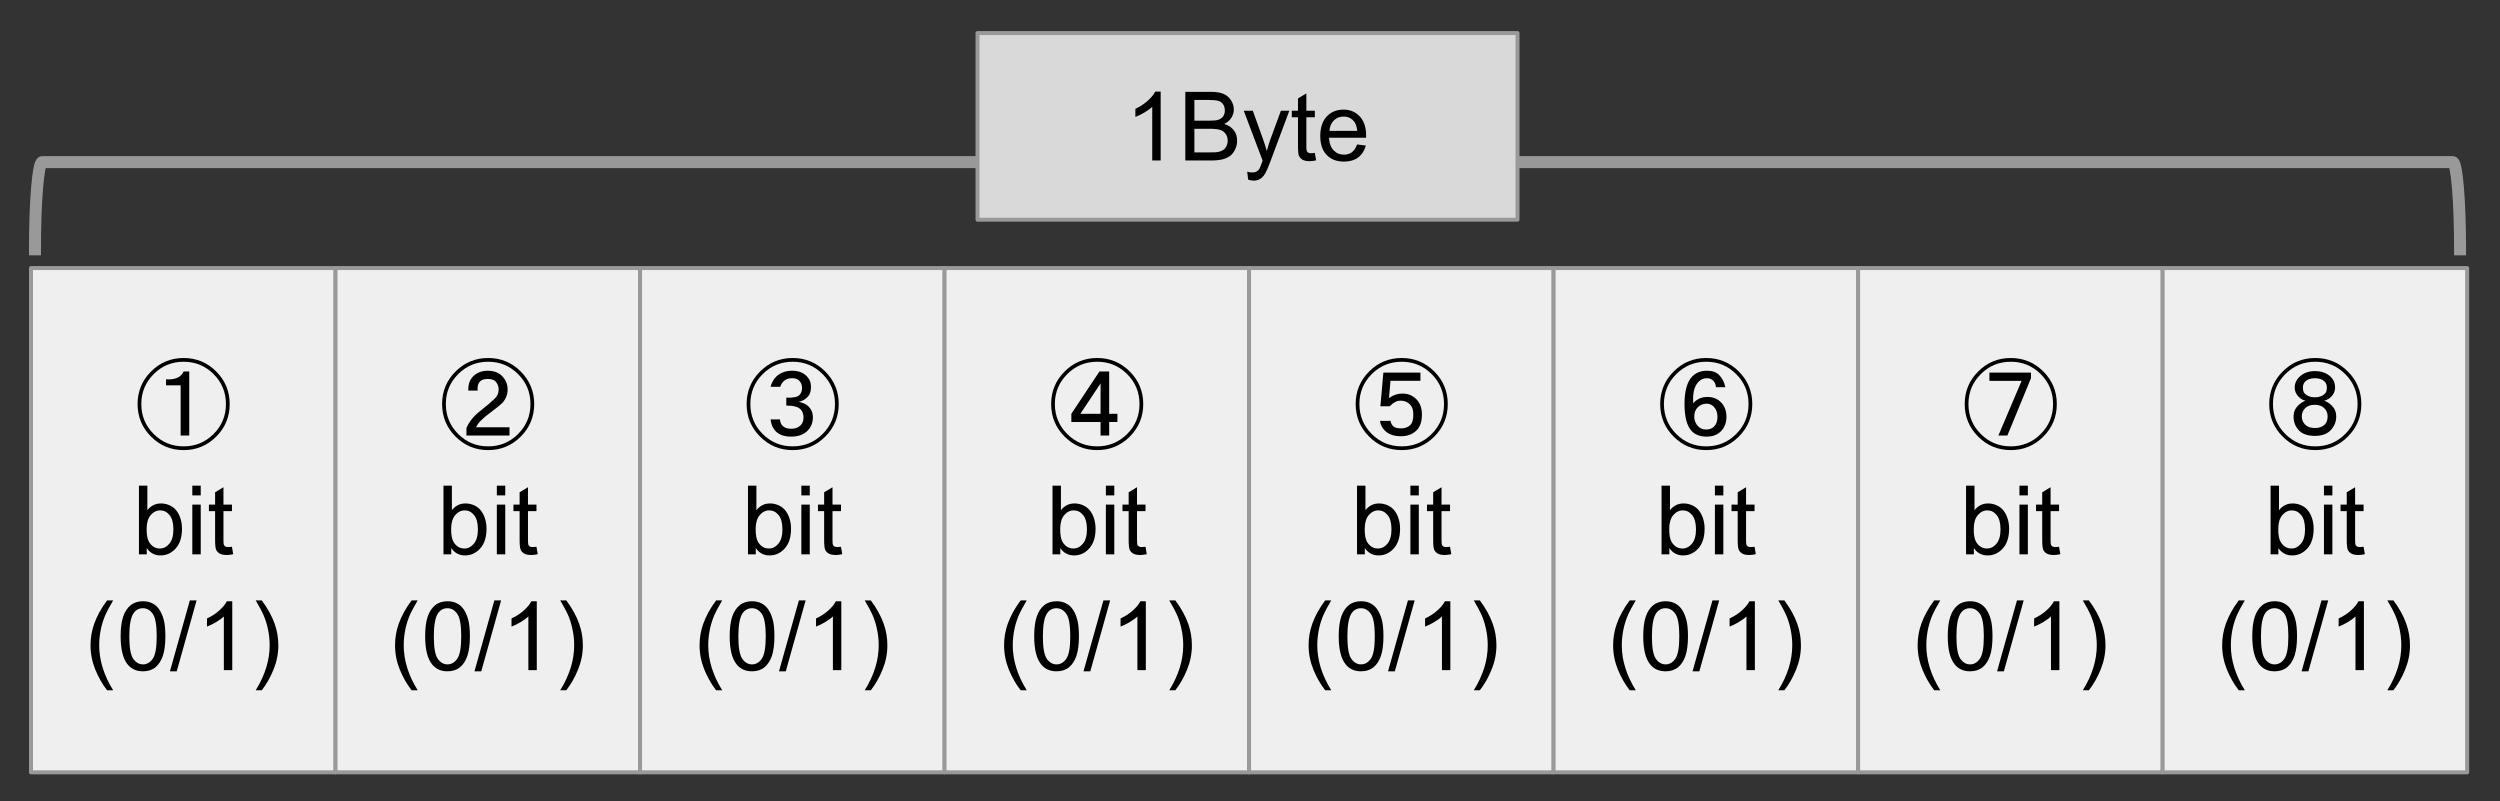 <?xml version="1.0" encoding="UTF-8"?> <svg xmlns:xlink="http://www.w3.org/1999/xlink" xmlns="http://www.w3.org/2000/svg" version="1.1" viewBox="0.0 0.0 626.0 200.601" fill="none" stroke="none" stroke-linecap="square" stroke-miterlimit="10"><rect x="0.0" y="0.0" width="626.0" height="200.601" fill="#333333" stroke="none"/><clipPath id="p.0"><path d="m0 0l626.0 0l0 200.601l-626.0 0l0 -200.601z" clip-rule="nonzero"></path></clipPath><g clip-path="url(#p.0)"><path fill="#000000" fill-opacity="0.0" d="m0 0l626.0 0l0 200.601l-626.0 0z" fill-rule="evenodd"></path><path fill="#efefef" d="m7.761 67.126l76.252 0l0 126.268l-76.252 0z" fill-rule="evenodd"></path><path stroke="#999999" stroke-width="1.0" stroke-linejoin="round" stroke-linecap="butt" d="m7.761 67.126l76.252 0l0 126.268l-76.252 0z" fill-rule="evenodd"></path><path fill="#000000" d="m54.137 93.019q3.375 3.375 3.375 8.156q0 4.781 -3.375 8.156q-3.375 3.375 -8.156 3.375q-4.781 0 -8.156 -3.375q-3.375 -3.375 -3.375 -8.156q0 -4.781 3.375 -8.156q3.375 -3.375 8.156 -3.375q4.781 0 8.156 3.375zm-0.656 15.656q3.094 -3.094 3.094 -7.5q0 -4.406 -3.094 -7.5q-3.094 -3.094 -7.5 -3.094q-4.406 0 -7.5 3.094q-3.094 3.094 -3.094 7.5q0 4.406 3.094 7.5q3.094 3.094 7.5 3.094q4.406 0 7.5 -3.094zm-6.094 -15.656l0 16.031l-2.156 0l0 -12.562l-3.656 0l0 -1.5q3.469 0.188 4.406 -1.969l1.406 0z" fill-rule="nonzero"></path><path fill="#000000" d="m36.745 138.8l-1.953 0l0 -17.188l2.109 0l0 6.141q1.328 -1.688 3.406 -1.688q1.141 0 2.172 0.469q1.031 0.469 1.688 1.312q0.656 0.828 1.031 2.016q0.375 1.172 0.375 2.531q0 3.188 -1.578 4.938q-1.578 1.75 -3.797 1.75q-2.203 0 -3.453 -1.844l0 1.562zm-0.031 -6.312q0 2.234 0.609 3.234q1.0 1.625 2.703 1.625q1.375 0 2.375 -1.203q1.016 -1.203 1.016 -3.578q0 -2.438 -0.969 -3.594q-0.953 -1.172 -2.328 -1.172q-1.391 0 -2.406 1.203q-1.0 1.203 -1.0 3.484zm11.441 -8.438l0 -2.438l2.109 0l0 2.438l-2.109 0zm0 14.75l0 -12.453l2.109 0l0 12.453l-2.109 0zm9.926 -1.891l0.312 1.859q-0.891 0.203 -1.594 0.203q-1.156 0 -1.797 -0.359q-0.625 -0.375 -0.891 -0.969q-0.25 -0.594 -0.25 -2.484l0 -7.172l-1.547 0l0 -1.641l1.547 0l0 -3.078l2.094 -1.266l0 4.344l2.125 0l0 1.641l-2.125 0l0 7.281q0 0.906 0.109 1.172q0.125 0.25 0.375 0.406q0.25 0.141 0.719 0.141q0.344 0 0.922 -0.078z" fill-rule="nonzero"></path><path fill="#000000" d="m26.823 172.847q-1.734 -2.203 -2.953 -5.156q-1.203 -2.953 -1.203 -6.109q0 -2.797 0.906 -5.344q1.047 -2.969 3.25 -5.906l1.516 0q-1.422 2.438 -1.875 3.469q-0.719 1.625 -1.125 3.375q-0.5 2.203 -0.5 4.406q0 5.641 3.5 11.266l-1.516 0zm3.383 -13.516q0 -3.047 0.625 -4.906q0.625 -1.859 1.859 -2.859q1.234 -1.016 3.109 -1.016q1.391 0 2.422 0.562q1.047 0.547 1.719 1.594q0.688 1.047 1.078 2.562q0.391 1.5 0.391 4.062q0 3.016 -0.625 4.875q-0.625 1.859 -1.859 2.875q-1.234 1.016 -3.125 1.016q-2.484 0 -3.891 -1.781q-1.703 -2.156 -1.703 -6.984zm2.172 0q0 4.219 0.984 5.625q0.984 1.406 2.438 1.406q1.453 0 2.438 -1.406q1.0 -1.406 1.0 -5.625q0 -4.25 -1.0 -5.641q-0.984 -1.391 -2.453 -1.391q-1.453 0 -2.328 1.219q-1.078 1.578 -1.078 5.812zm10.176 8.766l4.984 -17.766l1.688 0l-4.969 17.766l-1.703 0zm15.605 -0.297l-2.109 0l0 -13.438q-0.75 0.719 -2.0 1.453q-1.234 0.719 -2.219 1.078l0 -2.031q1.781 -0.828 3.094 -2.016q1.328 -1.188 1.875 -2.297l1.359 0l0 17.25zm7.379 5.047l-1.516 0q3.5 -5.625 3.5 -11.266q0 -2.203 -0.5 -4.359q-0.391 -1.766 -1.109 -3.375q-0.453 -1.062 -1.891 -3.516l1.516 0q2.203 2.938 3.25 5.906q0.906 2.547 0.906 5.344q0 3.156 -1.219 6.109q-1.203 2.953 -2.938 5.156z" fill-rule="nonzero"></path><path fill="#efefef" d="m84.013 67.126l76.252 0l0 126.268l-76.252 0z" fill-rule="evenodd"></path><path stroke="#999999" stroke-width="1.0" stroke-linejoin="round" stroke-linecap="butt" d="m84.013 67.126l76.252 0l0 126.268l-76.252 0z" fill-rule="evenodd"></path><path fill="#000000" d="m127.108 97.519q0 1.875 -1.312 3.375q-1.125 1.031 -2.906 2.344q-3.188 2.344 -3.656 3.75l8.344 0l0 2.062l-10.781 0l0 -1.875q0.938 -2.25 3.375 -4.219q2.625 -2.062 3.656 -3.094q1.031 -0.938 1.031 -2.344q0 -1.219 -0.844 -2.062q-0.562 -0.562 -1.875 -0.562q-1.312 0 -1.875 0.562q-0.844 0.844 -0.656 2.344l-2.344 0q-0.094 -2.25 1.219 -3.562q1.406 -1.406 3.656 -1.406q2.25 0 3.562 1.312q1.406 1.406 1.406 3.375zm3.281 -4.5q3.375 3.375 3.375 8.156q0 4.781 -3.375 8.156q-3.375 3.375 -8.156 3.375q-4.781 0 -8.156 -3.375q-3.375 -3.375 -3.375 -8.156q0 -4.781 3.375 -8.156q3.375 -3.375 8.156 -3.375q4.781 0 8.156 3.375zm-0.656 15.656q3.094 -3.094 3.094 -7.5q0 -4.406 -3.094 -7.5q-3.094 -3.094 -7.5 -3.094q-4.406 0 -7.5 3.094q-3.094 3.094 -3.094 7.5q0 4.406 3.094 7.5q3.094 3.094 7.5 3.094q4.406 0 7.5 -3.094z" fill-rule="nonzero"></path><path fill="#000000" d="m112.997 138.8l-1.953 0l0 -17.188l2.109 0l0 6.141q1.328 -1.688 3.406 -1.688q1.141 0 2.172 0.469q1.031 0.469 1.688 1.312q0.656 0.828 1.031 2.016q0.375 1.172 0.375 2.531q0 3.188 -1.578 4.938q-1.578 1.75 -3.797 1.75q-2.203 0 -3.453 -1.844l0 1.562zm-0.031 -6.312q0 2.234 0.609 3.234q1.0 1.625 2.703 1.625q1.375 0 2.375 -1.203q1.016 -1.203 1.016 -3.578q0 -2.438 -0.969 -3.594q-0.953 -1.172 -2.328 -1.172q-1.391 0 -2.406 1.203q-1.0 1.203 -1.0 3.484zm11.441 -8.438l0 -2.438l2.109 0l0 2.438l-2.109 0zm0 14.75l0 -12.453l2.109 0l0 12.453l-2.109 0zm9.926 -1.891l0.312 1.859q-0.891 0.203 -1.594 0.203q-1.156 0 -1.797 -0.359q-0.625 -0.375 -0.891 -0.969q-0.25 -0.594 -0.25 -2.484l0 -7.172l-1.547 0l0 -1.641l1.547 0l0 -3.078l2.094 -1.266l0 4.344l2.125 0l0 1.641l-2.125 0l0 7.281q0 0.906 0.109 1.172q0.125 0.25 0.375 0.406q0.25 0.141 0.719 0.141q0.344 0 0.922 -0.078z" fill-rule="nonzero"></path><path fill="#000000" d="m103.075 172.847q-1.734 -2.203 -2.953 -5.156q-1.203 -2.953 -1.203 -6.109q0 -2.797 0.906 -5.344q1.047 -2.969 3.25 -5.906l1.516 0q-1.422 2.438 -1.875 3.469q-0.719 1.625 -1.125 3.375q-0.5 2.203 -0.5 4.406q0 5.641 3.5 11.266l-1.516 0zm3.383 -13.516q0 -3.047 0.625 -4.906q0.625 -1.859 1.859 -2.859q1.234 -1.016 3.109 -1.016q1.391 0 2.422 0.562q1.047 0.547 1.719 1.594q0.688 1.047 1.078 2.562q0.391 1.5 0.391 4.062q0 3.016 -0.625 4.875q-0.625 1.859 -1.859 2.875q-1.234 1.016 -3.125 1.016q-2.484 0 -3.891 -1.781q-1.703 -2.156 -1.703 -6.984zm2.172 0q0 4.219 0.984 5.625q0.984 1.406 2.438 1.406q1.453 0 2.438 -1.406q1.0 -1.406 1.0 -5.625q0 -4.25 -1.0 -5.641q-0.984 -1.391 -2.453 -1.391q-1.453 0 -2.328 1.219q-1.078 1.578 -1.078 5.812zm10.176 8.766l4.984 -17.766l1.688 0l-4.969 17.766l-1.703 0zm15.605 -0.297l-2.109 0l0 -13.438q-0.75 0.719 -2.0 1.453q-1.234 0.719 -2.219 1.078l0 -2.031q1.781 -0.828 3.094 -2.016q1.328 -1.188 1.875 -2.297l1.359 0l0 17.25zm7.379 5.047l-1.516 0q3.5 -5.625 3.5 -11.266q0 -2.203 -0.5 -4.359q-0.391 -1.766 -1.109 -3.375q-0.453 -1.062 -1.891 -3.516l1.516 0q2.203 2.938 3.25 5.906q0.906 2.547 0.906 5.344q0 3.156 -1.219 6.109q-1.203 2.953 -2.938 5.156z" fill-rule="nonzero"></path><path fill="#efefef" d="m160.265 67.126l76.252 0l0 126.268l-76.252 0z" fill-rule="evenodd"></path><path stroke="#999999" stroke-width="1.0" stroke-linejoin="round" stroke-linecap="butt" d="m160.265 67.126l76.252 0l0 126.268l-76.252 0z" fill-rule="evenodd"></path><path fill="#000000" d="m206.641 93.019q3.375 3.375 3.375 8.156q0 4.781 -3.375 8.156q-3.375 3.375 -8.156 3.375q-4.781 0 -8.156 -3.375q-3.375 -3.375 -3.375 -8.156q0 -4.781 3.375 -8.156q3.375 -3.375 8.156 -3.375q4.781 0 8.156 3.375zm-0.656 15.656q3.094 -3.094 3.094 -7.5q0 -4.406 -3.094 -7.5q-3.094 -3.094 -7.5 -3.094q-4.406 0 -7.5 3.094q-3.094 3.094 -3.094 7.5q0 4.406 3.094 7.5q3.094 3.094 7.5 3.094q4.406 0 7.5 -3.094zm-9.094 -9.094q2.531 0.094 3.281 -0.656q0.656 -0.656 0.656 -1.781q0 -1.125 -0.75 -1.875q-0.562 -0.562 -1.781 -0.562q-1.312 0 -2.062 0.75q-0.656 0.656 -0.844 1.406l-2.438 0q0.375 -1.5 1.406 -2.531q1.5 -1.5 4.031 -1.5q2.25 0 3.562 1.312q1.125 1.125 1.125 2.719q0 1.688 -0.844 2.531q-1.031 1.031 -2.25 1.219q1.688 0.375 2.438 1.125q1.125 1.125 1.125 2.719q0 2.062 -1.312 3.375q-1.5 1.5 -4.125 1.5q-2.531 0 -3.844 -1.312q-1.125 -1.125 -1.312 -3.0l2.344 0q0.094 1.031 0.656 1.594q0.75 0.75 2.156 0.75q1.5 0 2.344 -0.844q0.75 -0.75 0.75 -1.969q0 -1.312 -0.75 -2.062q-0.938 -0.938 -3.562 -0.938l0 -1.969z" fill-rule="nonzero"></path><path fill="#000000" d="m189.249 138.8l-1.953 0l0 -17.188l2.109 0l0 6.141q1.328 -1.688 3.406 -1.688q1.141 0 2.172 0.469q1.031 0.469 1.688 1.312q0.656 0.828 1.031 2.016q0.375 1.172 0.375 2.531q0 3.188 -1.578 4.938q-1.578 1.75 -3.797 1.75q-2.203 0 -3.453 -1.844l0 1.562zm-0.031 -6.312q0 2.234 0.609 3.234q1.0 1.625 2.703 1.625q1.375 0 2.375 -1.203q1.016 -1.203 1.016 -3.578q0 -2.438 -0.969 -3.594q-0.953 -1.172 -2.328 -1.172q-1.391 0 -2.406 1.203q-1.0 1.203 -1.0 3.484zm11.441 -8.438l0 -2.438l2.109 0l0 2.438l-2.109 0zm0 14.75l0 -12.453l2.109 0l0 12.453l-2.109 0zm9.926 -1.891l0.312 1.859q-0.891 0.203 -1.594 0.203q-1.156 0 -1.797 -0.359q-0.625 -0.375 -0.891 -0.969q-0.25 -0.594 -0.25 -2.484l0 -7.172l-1.547 0l0 -1.641l1.547 0l0 -3.078l2.094 -1.266l0 4.344l2.125 0l0 1.641l-2.125 0l0 7.281q0 0.906 0.109 1.172q0.125 0.25 0.375 0.406q0.25 0.141 0.719 0.141q0.344 0 0.922 -0.078z" fill-rule="nonzero"></path><path fill="#000000" d="m179.327 172.847q-1.734 -2.203 -2.953 -5.156q-1.203 -2.953 -1.203 -6.109q0 -2.797 0.906 -5.344q1.047 -2.969 3.25 -5.906l1.516 0q-1.422 2.438 -1.875 3.469q-0.719 1.625 -1.125 3.375q-0.5 2.203 -0.5 4.406q0 5.641 3.5 11.266l-1.516 0zm3.383 -13.516q0 -3.047 0.625 -4.906q0.625 -1.859 1.859 -2.859q1.234 -1.016 3.109 -1.016q1.391 0 2.422 0.562q1.047 0.547 1.719 1.594q0.688 1.047 1.078 2.562q0.391 1.5 0.391 4.062q0 3.016 -0.625 4.875q-0.625 1.859 -1.859 2.875q-1.234 1.016 -3.125 1.016q-2.484 0 -3.891 -1.781q-1.703 -2.156 -1.703 -6.984zm2.172 0q0 4.219 0.984 5.625q0.984 1.406 2.438 1.406q1.453 0 2.438 -1.406q1.0 -1.406 1.0 -5.625q0 -4.25 -1.0 -5.641q-0.984 -1.391 -2.453 -1.391q-1.453 0 -2.328 1.219q-1.078 1.578 -1.078 5.812zm10.176 8.766l4.984 -17.766l1.688 0l-4.969 17.766l-1.703 0zm15.605 -0.297l-2.109 0l0 -13.438q-0.75 0.719 -2.0 1.453q-1.234 0.719 -2.219 1.078l0 -2.031q1.781 -0.828 3.094 -2.016q1.328 -1.188 1.875 -2.297l1.359 0l0 17.25zm7.379 5.047l-1.516 0q3.5 -5.625 3.5 -11.266q0 -2.203 -0.5 -4.359q-0.391 -1.766 -1.109 -3.375q-0.453 -1.062 -1.891 -3.516l1.516 0q2.203 2.938 3.25 5.906q0.906 2.547 0.906 5.344q0 3.156 -1.219 6.109q-1.203 2.953 -2.938 5.156z" fill-rule="nonzero"></path><path fill="#efefef" d="m236.517 67.126l76.252 0l0 126.268l-76.252 0z" fill-rule="evenodd"></path><path stroke="#999999" stroke-width="1.0" stroke-linejoin="round" stroke-linecap="butt" d="m236.517 67.126l76.252 0l0 126.268l-76.252 0z" fill-rule="evenodd"></path><path fill="#000000" d="m282.893 93.019q3.375 3.375 3.375 8.156q0 4.781 -3.375 8.156q-3.375 3.375 -8.156 3.375q-4.781 0 -8.156 -3.375q-3.375 -3.375 -3.375 -8.156q0 -4.781 3.375 -8.156q3.375 -3.375 8.156 -3.375q4.781 0 8.156 3.375zm-0.656 15.656q3.094 -3.094 3.094 -7.5q0 -4.406 -3.094 -7.5q-3.094 -3.094 -7.5 -3.094q-4.406 0 -7.5 3.094q-3.094 3.094 -3.094 7.5q0 4.406 3.094 7.5q3.094 3.094 7.5 3.094q4.406 0 7.5 -3.094zm-4.5 -3.0l0 3.375l-2.156 0l0 -3.375l-7.312 0l0 -2.062l7.031 -10.594l2.438 0l0 10.594l2.062 0l0 2.062l-2.062 0zm-2.156 -2.062l0 -7.594l-5.062 7.594l5.062 0z" fill-rule="nonzero"></path><path fill="#000000" d="m265.5 138.8l-1.953 0l0 -17.188l2.109 0l0 6.141q1.328 -1.688 3.406 -1.688q1.141 0 2.172 0.469q1.031 0.469 1.688 1.312q0.656 0.828 1.031 2.016q0.375 1.172 0.375 2.531q0 3.188 -1.578 4.938q-1.578 1.75 -3.797 1.75q-2.203 0 -3.453 -1.844l0 1.562zm-0.031 -6.312q0 2.234 0.609 3.234q1.0 1.625 2.703 1.625q1.375 0 2.375 -1.203q1.016 -1.203 1.016 -3.578q0 -2.438 -0.969 -3.594q-0.953 -1.172 -2.328 -1.172q-1.391 0 -2.406 1.203q-1.0 1.203 -1.0 3.484zm11.441 -8.438l0 -2.438l2.109 0l0 2.438l-2.109 0zm0 14.75l0 -12.453l2.109 0l0 12.453l-2.109 0zm9.926 -1.891l0.312 1.859q-0.891 0.203 -1.594 0.203q-1.156 0 -1.797 -0.359q-0.625 -0.375 -0.891 -0.969q-0.25 -0.594 -0.25 -2.484l0 -7.172l-1.547 0l0 -1.641l1.547 0l0 -3.078l2.094 -1.266l0 4.344l2.125 0l0 1.641l-2.125 0l0 7.281q0 0.906 0.109 1.172q0.125 0.25 0.375 0.406q0.25 0.141 0.719 0.141q0.344 0 0.922 -0.078z" fill-rule="nonzero"></path><path fill="#000000" d="m255.579 172.847q-1.734 -2.203 -2.953 -5.156q-1.203 -2.953 -1.203 -6.109q0 -2.797 0.906 -5.344q1.047 -2.969 3.25 -5.906l1.516 0q-1.422 2.438 -1.875 3.469q-0.719 1.625 -1.125 3.375q-0.5 2.203 -0.5 4.406q0 5.641 3.5 11.266l-1.516 0zm3.383 -13.516q0 -3.047 0.625 -4.906q0.625 -1.859 1.859 -2.859q1.234 -1.016 3.109 -1.016q1.391 0 2.422 0.562q1.047 0.547 1.719 1.594q0.688 1.047 1.078 2.562q0.391 1.5 0.391 4.062q0 3.016 -0.625 4.875q-0.625 1.859 -1.859 2.875q-1.234 1.016 -3.125 1.016q-2.484 0 -3.891 -1.781q-1.703 -2.156 -1.703 -6.984zm2.172 0q0 4.219 0.984 5.625q0.984 1.406 2.438 1.406q1.453 0 2.438 -1.406q1.0 -1.406 1.0 -5.625q0 -4.25 -1.0 -5.641q-0.984 -1.391 -2.453 -1.391q-1.453 0 -2.328 1.219q-1.078 1.578 -1.078 5.812zm10.176 8.766l4.984 -17.766l1.688 0l-4.969 17.766l-1.703 0zm15.605 -0.297l-2.109 0l0 -13.438q-0.75 0.719 -2.0 1.453q-1.234 0.719 -2.219 1.078l0 -2.031q1.781 -0.828 3.094 -2.016q1.328 -1.188 1.875 -2.297l1.359 0l0 17.25zm7.379 5.047l-1.516 0q3.5 -5.625 3.5 -11.266q0 -2.203 -0.5 -4.359q-0.391 -1.766 -1.109 -3.375q-0.453 -1.062 -1.891 -3.516l1.516 0q2.203 2.938 3.25 5.906q0.906 2.547 0.906 5.344q0 3.156 -1.219 6.109q-1.203 2.953 -2.938 5.156z" fill-rule="nonzero"></path><path fill="#efefef" d="m312.769 67.126l76.252 0l0 126.268l-76.252 0z" fill-rule="evenodd"></path><path stroke="#999999" stroke-width="1.0" stroke-linejoin="round" stroke-linecap="butt" d="m312.769 67.126l76.252 0l0 126.268l-76.252 0z" fill-rule="evenodd"></path><path fill="#000000" d="m345.645 101.737l0.75 -8.438l9.281 0l0 2.062l-7.5 0l-0.375 4.312q1.594 -1.125 3.375 -1.125q2.062 0 3.469 1.406q1.406 1.406 1.406 3.844q0 2.625 -1.312 3.938q-1.5 1.5 -3.938 1.5q-2.625 0 -4.031 -1.406q-1.031 -1.031 -1.219 -2.438l2.625 0q0.188 0.844 0.656 1.312q0.562 0.562 1.969 0.562q1.5 0 2.344 -0.844q0.75 -0.75 0.75 -2.625q0 -1.688 -0.844 -2.531q-0.938 -0.938 -2.344 -0.938q-1.406 0 -2.719 1.406l-2.344 0zm13.5 -8.719q3.375 3.375 3.375 8.156q0 4.781 -3.375 8.156q-3.375 3.375 -8.156 3.375q-4.781 0 -8.156 -3.375q-3.375 -3.375 -3.375 -8.156q0 -4.781 3.375 -8.156q3.375 -3.375 8.156 -3.375q4.781 0 8.156 3.375zm-0.656 15.656q3.094 -3.094 3.094 -7.5q0 -4.406 -3.094 -7.5q-3.094 -3.094 -7.5 -3.094q-4.406 0 -7.5 3.094q-3.094 3.094 -3.094 7.5q0 4.406 3.094 7.5q3.094 3.094 7.5 3.094q4.406 0 7.5 -3.094z" fill-rule="nonzero"></path><path fill="#000000" d="m341.752 138.8l-1.953 0l0 -17.188l2.109 0l0 6.141q1.328 -1.688 3.406 -1.688q1.141 0 2.172 0.469q1.031 0.469 1.688 1.312q0.656 0.828 1.031 2.016q0.375 1.172 0.375 2.531q0 3.188 -1.578 4.938q-1.578 1.75 -3.797 1.75q-2.203 0 -3.453 -1.844l0 1.562zm-0.031 -6.312q0 2.234 0.609 3.234q1.0 1.625 2.703 1.625q1.375 0 2.375 -1.203q1.016 -1.203 1.016 -3.578q0 -2.438 -0.969 -3.594q-0.953 -1.172 -2.328 -1.172q-1.391 0 -2.406 1.203q-1.0 1.203 -1.0 3.484zm11.441 -8.438l0 -2.438l2.109 0l0 2.438l-2.109 0zm0 14.75l0 -12.453l2.109 0l0 12.453l-2.109 0zm9.926 -1.891l0.312 1.859q-0.891 0.203 -1.594 0.203q-1.156 0 -1.797 -0.359q-0.625 -0.375 -0.891 -0.969q-0.25 -0.594 -0.25 -2.484l0 -7.172l-1.547 0l0 -1.641l1.547 0l0 -3.078l2.094 -1.266l0 4.344l2.125 0l0 1.641l-2.125 0l0 7.281q0 0.906 0.109 1.172q0.125 0.25 0.375 0.406q0.25 0.141 0.719 0.141q0.344 0 0.922 -0.078z" fill-rule="nonzero"></path><path fill="#000000" d="m331.831 172.847q-1.734 -2.203 -2.953 -5.156q-1.203 -2.953 -1.203 -6.109q0 -2.797 0.906 -5.344q1.047 -2.969 3.25 -5.906l1.516 0q-1.422 2.438 -1.875 3.469q-0.719 1.625 -1.125 3.375q-0.5 2.203 -0.5 4.406q0 5.641 3.5 11.266l-1.516 0zm3.383 -13.516q0 -3.047 0.625 -4.906q0.625 -1.859 1.859 -2.859q1.234 -1.016 3.109 -1.016q1.391 0 2.422 0.562q1.047 0.547 1.719 1.594q0.688 1.047 1.078 2.562q0.391 1.5 0.391 4.062q0 3.016 -0.625 4.875q-0.625 1.859 -1.859 2.875q-1.234 1.016 -3.125 1.016q-2.484 0 -3.891 -1.781q-1.703 -2.156 -1.703 -6.984zm2.172 0q0 4.219 0.984 5.625q0.984 1.406 2.438 1.406q1.453 0 2.438 -1.406q1.0 -1.406 1.0 -5.625q0 -4.25 -1.0 -5.641q-0.984 -1.391 -2.453 -1.391q-1.453 0 -2.328 1.219q-1.078 1.578 -1.078 5.812zm10.176 8.766l4.984 -17.766l1.688 0l-4.969 17.766l-1.703 0zm15.605 -0.297l-2.109 0l0 -13.438q-0.75 0.719 -2.0 1.453q-1.234 0.719 -2.219 1.078l0 -2.031q1.781 -0.828 3.094 -2.016q1.328 -1.188 1.875 -2.297l1.359 0l0 17.25zm7.379 5.047l-1.516 0q3.5 -5.625 3.5 -11.266q0 -2.203 -0.5 -4.359q-0.391 -1.766 -1.109 -3.375q-0.453 -1.062 -1.891 -3.516l1.516 0q2.203 2.938 3.25 5.906q0.906 2.547 0.906 5.344q0 3.156 -1.219 6.109q-1.203 2.953 -2.938 5.156z" fill-rule="nonzero"></path><path fill="#efefef" d="m389.021 67.126l76.252 0l0 126.268l-76.252 0z" fill-rule="evenodd"></path><path stroke="#999999" stroke-width="1.0" stroke-linejoin="round" stroke-linecap="butt" d="m389.021 67.126l76.252 0l0 126.268l-76.252 0z" fill-rule="evenodd"></path><path fill="#000000" d="m435.397 93.019q3.375 3.375 3.375 8.156q0 4.781 -3.375 8.156q-3.375 3.375 -8.156 3.375q-4.781 0 -8.156 -3.375q-3.375 -3.375 -3.375 -8.156q0 -4.781 3.375 -8.156q3.375 -3.375 8.156 -3.375q4.781 0 8.156 3.375zm-0.656 15.656q3.094 -3.094 3.094 -7.5q0 -4.406 -3.094 -7.5q-3.094 -3.094 -7.5 -3.094q-4.406 0 -7.5 3.094q-3.094 3.094 -3.094 7.5q0 4.406 3.094 7.5q3.094 3.094 7.5 3.094q4.406 0 7.5 -3.094zm-10.781 -7.688q1.406 -1.594 3.562 -1.594q2.062 0 3.375 1.312q1.406 1.406 1.406 3.656q0 2.25 -1.406 3.656q-1.312 1.312 -3.562 1.312q-2.344 0 -3.656 -1.312q-1.875 -1.875 -1.875 -6.844q0 -4.969 1.969 -6.938q1.406 -1.406 3.656 -1.406q1.969 0 3.0 1.031q1.219 1.219 1.594 3.094l-2.344 0q-0.094 -1.031 -0.656 -1.594q-0.656 -0.656 -1.594 -0.656q-1.219 0 -2.062 0.844q-1.406 1.406 -1.406 4.219l0 1.219zm3.375 0.094q-1.312 0 -2.25 0.938q-0.844 0.844 -0.844 2.344q0 1.406 1.031 2.438q0.75 0.75 1.969 0.75q1.219 0 1.969 -0.75q0.844 -0.844 0.844 -2.438q0 -1.594 -0.938 -2.531q-0.75 -0.75 -1.781 -0.75z" fill-rule="nonzero"></path><path fill="#000000" d="m418.004 138.8l-1.953 0l0 -17.188l2.109 0l0 6.141q1.328 -1.688 3.406 -1.688q1.141 0 2.172 0.469q1.031 0.469 1.688 1.312q0.656 0.828 1.031 2.016q0.375 1.172 0.375 2.531q0 3.188 -1.578 4.938q-1.578 1.75 -3.797 1.75q-2.203 0 -3.453 -1.844l0 1.562zm-0.031 -6.312q0 2.234 0.609 3.234q1.0 1.625 2.703 1.625q1.375 0 2.375 -1.203q1.016 -1.203 1.016 -3.578q0 -2.438 -0.969 -3.594q-0.953 -1.172 -2.328 -1.172q-1.391 0 -2.406 1.203q-1.0 1.203 -1.0 3.484zm11.441 -8.438l0 -2.438l2.109 0l0 2.438l-2.109 0zm0 14.75l0 -12.453l2.109 0l0 12.453l-2.109 0zm9.926 -1.891l0.312 1.859q-0.891 0.203 -1.594 0.203q-1.156 0 -1.797 -0.359q-0.625 -0.375 -0.891 -0.969q-0.25 -0.594 -0.25 -2.484l0 -7.172l-1.547 0l0 -1.641l1.547 0l0 -3.078l2.094 -1.266l0 4.344l2.125 0l0 1.641l-2.125 0l0 7.281q0 0.906 0.109 1.172q0.125 0.25 0.375 0.406q0.25 0.141 0.719 0.141q0.344 0 0.922 -0.078z" fill-rule="nonzero"></path><path fill="#000000" d="m408.083 172.847q-1.734 -2.203 -2.953 -5.156q-1.203 -2.953 -1.203 -6.109q0 -2.797 0.906 -5.344q1.047 -2.969 3.25 -5.906l1.516 0q-1.422 2.438 -1.875 3.469q-0.719 1.625 -1.125 3.375q-0.5 2.203 -0.5 4.406q0 5.641 3.5 11.266l-1.516 0zm3.383 -13.516q0 -3.047 0.625 -4.906q0.625 -1.859 1.859 -2.859q1.234 -1.016 3.109 -1.016q1.391 0 2.422 0.562q1.047 0.547 1.719 1.594q0.688 1.047 1.078 2.562q0.391 1.5 0.391 4.062q0 3.016 -0.625 4.875q-0.625 1.859 -1.859 2.875q-1.234 1.016 -3.125 1.016q-2.484 0 -3.891 -1.781q-1.703 -2.156 -1.703 -6.984zm2.172 0q0 4.219 0.984 5.625q0.984 1.406 2.438 1.406q1.453 0 2.438 -1.406q1.0 -1.406 1.0 -5.625q0 -4.25 -1.0 -5.641q-0.984 -1.391 -2.453 -1.391q-1.453 0 -2.328 1.219q-1.078 1.578 -1.078 5.812zm10.176 8.766l4.984 -17.766l1.688 0l-4.969 17.766l-1.703 0zm15.605 -0.297l-2.109 0l0 -13.438q-0.75 0.719 -2.0 1.453q-1.234 0.719 -2.219 1.078l0 -2.031q1.781 -0.828 3.094 -2.016q1.328 -1.188 1.875 -2.297l1.359 0l0 17.25zm7.379 5.047l-1.516 0q3.5 -5.625 3.5 -11.266q0 -2.203 -0.5 -4.359q-0.391 -1.766 -1.109 -3.375q-0.453 -1.062 -1.891 -3.516l1.516 0q2.203 2.938 3.25 5.906q0.906 2.547 0.906 5.344q0 3.156 -1.219 6.109q-1.203 2.953 -2.938 5.156z" fill-rule="nonzero"></path><path fill="#efefef" d="m465.273 67.126l76.252 0l0 126.268l-76.252 0z" fill-rule="evenodd"></path><path stroke="#999999" stroke-width="1.0" stroke-linejoin="round" stroke-linecap="butt" d="m465.273 67.126l76.252 0l0 126.268l-76.252 0z" fill-rule="evenodd"></path><path fill="#000000" d="m511.649 93.019q3.375 3.375 3.375 8.156q0 4.781 -3.375 8.156q-3.375 3.375 -8.156 3.375q-4.781 0 -8.156 -3.375q-3.375 -3.375 -3.375 -8.156q0 -4.781 3.375 -8.156q3.375 -3.375 8.156 -3.375q4.781 0 8.156 3.375zm-0.656 15.656q3.094 -3.094 3.094 -7.5q0 -4.406 -3.094 -7.5q-3.094 -3.094 -7.5 -3.094q-4.406 0 -7.5 3.094q-3.094 3.094 -3.094 7.5q0 4.406 3.094 7.5q3.094 3.094 7.5 3.094q4.406 0 7.5 -3.094zm-2.438 -15.375l0 1.406l-5.906 14.344l-2.25 0l5.812 -13.688l-8.062 0l0 -2.062l10.406 0z" fill-rule="nonzero"></path><path fill="#000000" d="m494.256 138.8l-1.953 0l0 -17.188l2.109 0l0 6.141q1.328 -1.688 3.406 -1.688q1.141 0 2.172 0.469q1.031 0.469 1.688 1.312q0.656 0.828 1.031 2.016q0.375 1.172 0.375 2.531q0 3.188 -1.578 4.938q-1.578 1.75 -3.797 1.75q-2.203 0 -3.453 -1.844l0 1.562zm-0.031 -6.312q0 2.234 0.609 3.234q1.0 1.625 2.703 1.625q1.375 0 2.375 -1.203q1.016 -1.203 1.016 -3.578q0 -2.438 -0.969 -3.594q-0.953 -1.172 -2.328 -1.172q-1.391 0 -2.406 1.203q-1.0 1.203 -1.0 3.484zm11.441 -8.438l0 -2.438l2.109 0l0 2.438l-2.109 0zm0 14.75l0 -12.453l2.109 0l0 12.453l-2.109 0zm9.926 -1.891l0.312 1.859q-0.891 0.203 -1.594 0.203q-1.156 0 -1.797 -0.359q-0.625 -0.375 -0.891 -0.969q-0.25 -0.594 -0.25 -2.484l0 -7.172l-1.547 0l0 -1.641l1.547 0l0 -3.078l2.094 -1.266l0 4.344l2.125 0l0 1.641l-2.125 0l0 7.281q0 0.906 0.109 1.172q0.125 0.25 0.375 0.406q0.25 0.141 0.719 0.141q0.344 0 0.922 -0.078z" fill-rule="nonzero"></path><path fill="#000000" d="m484.334 172.847q-1.734 -2.203 -2.953 -5.156q-1.203 -2.953 -1.203 -6.109q0 -2.797 0.906 -5.344q1.047 -2.969 3.25 -5.906l1.516 0q-1.422 2.438 -1.875 3.469q-0.719 1.625 -1.125 3.375q-0.5 2.203 -0.5 4.406q0 5.641 3.5 11.266l-1.516 0zm3.383 -13.516q0 -3.047 0.625 -4.906q0.625 -1.859 1.859 -2.859q1.234 -1.016 3.109 -1.016q1.391 0 2.422 0.562q1.047 0.547 1.719 1.594q0.688 1.047 1.078 2.562q0.391 1.5 0.391 4.062q0 3.016 -0.625 4.875q-0.625 1.859 -1.859 2.875q-1.234 1.016 -3.125 1.016q-2.484 0 -3.891 -1.781q-1.703 -2.156 -1.703 -6.984zm2.172 0q0 4.219 0.984 5.625q0.984 1.406 2.438 1.406q1.453 0 2.438 -1.406q1.0 -1.406 1.0 -5.625q0 -4.25 -1.0 -5.641q-0.984 -1.391 -2.453 -1.391q-1.453 0 -2.328 1.219q-1.078 1.578 -1.078 5.812zm10.176 8.766l4.984 -17.766l1.688 0l-4.969 17.766l-1.703 0zm15.605 -0.297l-2.109 0l0 -13.438q-0.75 0.719 -2 1.453q-1.234 0.719 -2.219 1.078l0 -2.031q1.781 -0.828 3.094 -2.016q1.328 -1.188 1.875 -2.297l1.359 0l0 17.25zm7.379 5.047l-1.516 0q3.5 -5.625 3.5 -11.266q0 -2.203 -0.5 -4.359q-0.391 -1.766 -1.109 -3.375q-0.453 -1.062 -1.891 -3.516l1.516 0q2.203 2.938 3.25 5.906q0.906 2.547 0.906 5.344q0 3.156 -1.219 6.109q-1.203 2.953 -2.938 5.156z" fill-rule="nonzero"></path><path fill="#efefef" d="m541.525 67.126l76.252 0l0 126.268l-76.252 0z" fill-rule="evenodd"></path><path stroke="#999999" stroke-width="1.0" stroke-linejoin="round" stroke-linecap="butt" d="m541.525 67.126l76.252 0l0 126.268l-76.252 0z" fill-rule="evenodd"></path><path fill="#000000" d="m587.901 93.019q3.375 3.375 3.375 8.156q0 4.781 -3.375 8.156q-3.375 3.375 -8.156 3.375q-4.781 0 -8.156 -3.375q-3.375 -3.375 -3.375 -8.156q0 -4.781 3.375 -8.156q3.375 -3.375 8.156 -3.375q4.781 0 8.156 3.375zm-0.656 15.656q3.094 -3.094 3.094 -7.5q0 -4.406 -3.094 -7.5q-3.094 -3.094 -7.5 -3.094q-4.406 0 -7.5 3.094q-3.094 3.094 -3.094 7.5q0 4.406 3.094 7.5q3.094 3.094 7.5 3.094q4.406 0 7.5 -3.094zm-7.594 -13.969q-1.594 0 -2.438 0.844q-0.562 0.562 -0.562 1.5q0 1.031 0.469 1.5q0.938 0.938 2.531 0.938q1.594 0 2.531 -0.938q0.469 -0.469 0.469 -1.5q0 -0.938 -0.562 -1.5q-0.844 -0.844 -2.438 -0.844zm2.344 5.625q1.031 0.375 1.875 1.219q1.125 1.125 1.125 2.719q0 2.062 -1.5 3.562q-1.312 1.312 -3.844 1.312q-2.625 0 -3.938 -1.312q-1.406 -1.406 -1.406 -3.562q0 -1.594 1.125 -2.719q0.844 -0.844 1.875 -1.219q-0.938 -0.188 -1.688 -0.938q-1.031 -1.031 -1.031 -2.344q0 -1.5 1.125 -2.625q1.5 -1.5 3.938 -1.5q2.531 0 4.031 1.5q1.031 1.031 1.031 2.625q0 1.312 -1.031 2.344q-0.656 0.656 -1.688 0.938zm-2.344 1.031q-1.594 0 -2.438 0.844q-0.844 0.844 -0.844 2.062q0 1.219 0.844 2.062q0.844 0.844 2.438 0.844q1.594 0 2.438 -0.844q0.75 -0.75 0.75 -2.062q0 -1.219 -0.844 -2.062q-0.844 -0.844 -2.344 -0.844z" fill-rule="nonzero"></path><path fill="#000000" d="m570.508 138.8l-1.953 0l0 -17.188l2.109 0l0 6.141q1.328 -1.688 3.406 -1.688q1.141 0 2.172 0.469q1.031 0.469 1.688 1.312q0.656 0.828 1.031 2.016q0.375 1.172 0.375 2.531q0 3.188 -1.578 4.938q-1.578 1.75 -3.797 1.75q-2.203 0 -3.453 -1.844l0 1.562zm-0.031 -6.312q0 2.234 0.609 3.234q1.0 1.625 2.703 1.625q1.375 0 2.375 -1.203q1.016 -1.203 1.016 -3.578q0 -2.438 -0.969 -3.594q-0.953 -1.172 -2.328 -1.172q-1.391 0 -2.406 1.203q-1.0 1.203 -1.0 3.484zm11.441 -8.438l0 -2.438l2.109 0l0 2.438l-2.109 0zm0 14.75l0 -12.453l2.109 0l0 12.453l-2.109 0zm9.926 -1.891l0.312 1.859q-0.891 0.203 -1.594 0.203q-1.156 0 -1.797 -0.359q-0.625 -0.375 -0.891 -0.969q-0.25 -0.594 -0.25 -2.484l0 -7.172l-1.547 0l0 -1.641l1.547 0l0 -3.078l2.094 -1.266l0 4.344l2.125 0l0 1.641l-2.125 0l0 7.281q0 0.906 0.109 1.172q0.125 0.25 0.375 0.406q0.25 0.141 0.719 0.141q0.344 0 0.922 -0.078z" fill-rule="nonzero"></path><path fill="#000000" d="m560.587 172.847q-1.734 -2.203 -2.953 -5.156q-1.203 -2.953 -1.203 -6.109q0 -2.797 0.906 -5.344q1.047 -2.969 3.25 -5.906l1.516 0q-1.422 2.438 -1.875 3.469q-0.719 1.625 -1.125 3.375q-0.5 2.203 -0.5 4.406q0 5.641 3.5 11.266l-1.516 0zm3.383 -13.516q0 -3.047 0.625 -4.906q0.625 -1.859 1.859 -2.859q1.234 -1.016 3.109 -1.016q1.391 0 2.422 0.562q1.047 0.547 1.719 1.594q0.688 1.047 1.078 2.562q0.391 1.5 0.391 4.062q0 3.016 -0.625 4.875q-0.625 1.859 -1.859 2.875q-1.234 1.016 -3.125 1.016q-2.484 0 -3.891 -1.781q-1.703 -2.156 -1.703 -6.984zm2.172 0q0 4.219 0.984 5.625q0.984 1.406 2.438 1.406q1.453 0 2.438 -1.406q1.0 -1.406 1.0 -5.625q0 -4.25 -1.0 -5.641q-0.984 -1.391 -2.453 -1.391q-1.453 0 -2.328 1.219q-1.078 1.578 -1.078 5.812zm10.176 8.766l4.984 -17.766l1.688 0l-4.969 17.766l-1.703 0zm15.605 -0.297l-2.109 0l0 -13.438q-0.75 0.719 -2.0 1.453q-1.234 0.719 -2.219 1.078l0 -2.031q1.781 -0.828 3.094 -2.016q1.328 -1.188 1.875 -2.297l1.359 0l0 17.25zm7.379 5.047l-1.516 0q3.5 -5.625 3.5 -11.266q0 -2.203 -0.5 -4.359q-0.391 -1.766 -1.109 -3.375q-0.453 -1.062 -1.891 -3.516l1.516 0q2.203 2.938 3.25 5.906q0.906 2.547 0.906 5.344q0 3.156 -1.219 6.109q-1.203 2.953 -2.938 5.156z" fill-rule="nonzero"></path><path fill="#000000" fill-opacity="0.0" d="m8.756 62.428l0 0c0 -12.055 0.814 -21.827 1.819 -21.827l603.606 0l0 0c0.482 0 0.945 2.3 1.286 6.393c0.341 4.093 0.533 9.645 0.533 15.434z" fill-rule="evenodd"></path><path fill="#000000" fill-opacity="0.0" d="m8.756 62.428l0 0c0 -12.055 0.814 -21.827 1.819 -21.827l603.606 0l0 0c0.482 0 0.945 2.3 1.286 6.393c0.341 4.093 0.533 9.645 0.533 15.434" fill-rule="evenodd"></path><path stroke="#999999" stroke-width="3.0" stroke-linejoin="round" stroke-linecap="butt" d="m8.756 62.428l0 0c0 -12.055 0.814 -21.827 1.819 -21.827l603.606 0l0 0c0.482 0 0.945 2.3 1.286 6.393c0.341 4.093 0.533 9.645 0.533 15.434" fill-rule="evenodd"></path><path fill="#d9d9d9" d="m244.772 8.273l135.213 0l0 46.74l-135.213 0z" fill-rule="evenodd"></path><path stroke="#999999" stroke-width="1.0" stroke-linejoin="round" stroke-linecap="butt" d="m244.772 8.273l135.213 0l0 46.74l-135.213 0z" fill-rule="evenodd"></path><path fill="#000000" d="m290.63 40.183l-2.109 0l0 -13.438q-0.75 0.719 -2.0 1.453q-1.234 0.719 -2.219 1.078l0 -2.031q1.781 -0.828 3.094 -2.016q1.328 -1.188 1.875 -2.297l1.359 0l0 17.25zm6.176 0l0 -17.188l6.438 0q1.969 0 3.156 0.531q1.188 0.516 1.859 1.609q0.688 1.078 0.688 2.266q0 1.094 -0.609 2.078q-0.594 0.969 -1.797 1.562q1.562 0.453 2.391 1.562q0.844 1.094 0.844 2.594q0 1.203 -0.516 2.25q-0.5 1.031 -1.25 1.594q-0.75 0.562 -1.891 0.859q-1.125 0.281 -2.766 0.281l-6.547 0zm2.266 -9.969l3.719 0q1.516 0 2.172 -0.188q0.859 -0.266 1.297 -0.859q0.438 -0.594 0.438 -1.5q0 -0.859 -0.406 -1.5q-0.406 -0.656 -1.172 -0.891q-0.766 -0.25 -2.609 -0.25l-3.438 0l0 5.188zm0 7.938l4.281 0q1.094 0 1.547 -0.078q0.781 -0.141 1.312 -0.469q0.531 -0.328 0.859 -0.953q0.344 -0.625 0.344 -1.453q0 -0.953 -0.5 -1.656q-0.484 -0.719 -1.359 -1.0q-0.875 -0.297 -2.516 -0.297l-3.969 0l0 5.906zm13.461 6.828l-0.234 -1.984q0.703 0.188 1.219 0.188q0.703 0 1.125 -0.234q0.422 -0.234 0.688 -0.656q0.203 -0.312 0.641 -1.562q0.062 -0.188 0.188 -0.516l-4.719 -12.484l2.266 0l2.594 7.219q0.5 1.359 0.906 2.875q0.359 -1.453 0.859 -2.828l2.672 -7.266l2.109 0l-4.734 12.672q-0.766 2.047 -1.188 2.812q-0.562 1.047 -1.297 1.531q-0.719 0.484 -1.734 0.484q-0.609 0 -1.359 -0.25zm16.703 -6.688l0.312 1.859q-0.891 0.203 -1.594 0.203q-1.156 0 -1.797 -0.359q-0.625 -0.375 -0.891 -0.969q-0.25 -0.594 -0.25 -2.484l0 -7.172l-1.547 0l0 -1.641l1.547 0l0 -3.078l2.094 -1.266l0 4.344l2.125 0l0 1.641l-2.125 0l0 7.281q0 0.906 0.109 1.172q0.125 0.25 0.375 0.406q0.25 0.141 0.719 0.141q0.344 0 0.922 -0.078zm10.59 -2.125l2.172 0.281q-0.516 1.906 -1.906 2.969q-1.391 1.047 -3.562 1.047q-2.734 0 -4.344 -1.672q-1.594 -1.688 -1.594 -4.734q0 -3.141 1.609 -4.875q1.625 -1.734 4.203 -1.734q2.5 0 4.078 1.703q1.594 1.703 1.594 4.781q0 0.188 -0.016 0.562l-9.281 0q0.109 2.047 1.156 3.141q1.047 1.094 2.609 1.094q1.156 0 1.969 -0.609q0.828 -0.609 1.312 -1.953zm-6.938 -3.406l6.953 0q-0.141 -1.562 -0.797 -2.359q-1.0 -1.219 -2.609 -1.219q-1.453 0 -2.453 0.984q-0.984 0.969 -1.094 2.594z" fill-rule="nonzero"></path></g></svg> 